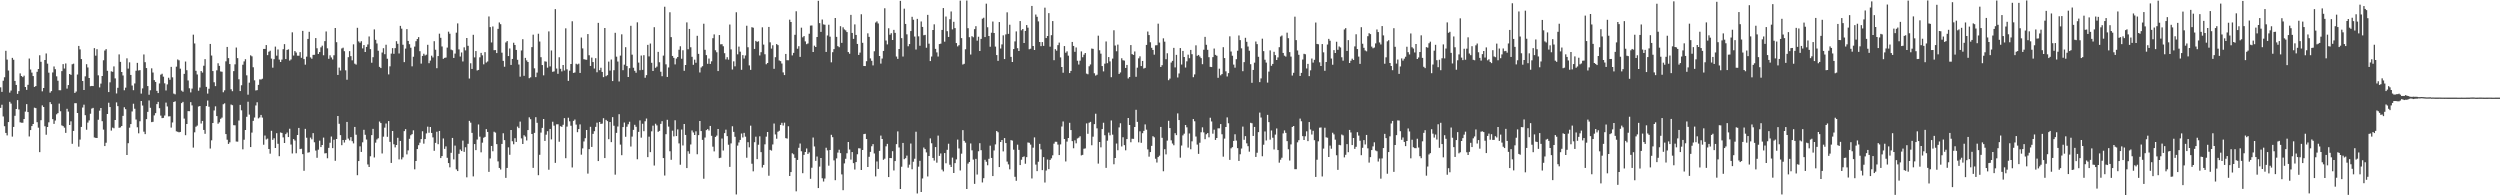 <?xml version="1.0" encoding="UTF-8"?>
<svg xmlns="http://www.w3.org/2000/svg" width="1920" height="150">
  <path d="M0 67.075h1v15.778H0zM1 70.570h1v9.889H1zM2 62.022h1v27.412H2zM3 59.326h1v37.621H3zM4 39.028h1v63.088H4zM5 45.750h1v58.216H5zM6 54.156h1v39.582H6zM7 71.129h1v7.040H7zM8 69.512h1v10.078H8zM9 44.447h1v60.442H9zM10 45.870h1v51.612H10zM11 62.138h1v26.774H11zM12 65.209h1v18.521H12zM13 72.069h1v4.820H13zM14 69.970h1v14.123H14zM15 56.369h1v37.571H15zM16 58.363h1v35.899H16zM17 59.213h1v35.029H17zM18 58.108h1v33.260H18zM19 66.833h1v18.874H19zM20 68.997h1v10.971H20zM21 65.130h1v20.956H21zM22 44.976h1v59.842H22zM23 53.414h1v46.487H23zM24 55.759h1v41.046H24zM25 58.416h1v36.841H25zM26 66.777h1v15.937H26zM27 66.112h1v16.928H27zM28 55.137h1v38.696H28zM29 52.993h1v45.054H29zM30 42.463h1v74.394H30zM31 47.482h1v44.842H31zM32 70.160h1v10.788H32zM33 67.581h1v14.581H33zM34 46.060h1v50.929H34zM35 41.041h1v62.441H35zM36 48.898h1v48.614H36zM37 55.823h1v38.145H37zM38 71.186h1v7.273H38zM39 69.976h1v10.018H39zM40 55.670h1v35.832H40zM41 51.030h1v44.114H41zM42 53.122h1v39.429H42zM43 58.618h1v29.211H43zM44 61.996h1v24.885H44zM45 69.274h1v10.301H45zM46 69.306h1v16.161H46zM47 54.642h1v41.656H47zM48 49.245h1v47.630H48zM49 52.644h1v45.387H49zM50 48.730h1v53.316H50zM51 68.070h1v15.481H51zM52 65.334h1v20.382H52zM53 56.808h1v39.173H53zM54 57.500h1v35.658H54zM55 49.355h1v61.076H55zM56 48.894h1v51.640H56zM57 71.362h1v7.882H57zM58 70.300h1v8.971H58zM59 57.239h1v29.567H59zM60 35.291h1v77.344H60zM61 37.914h1v69.275H61zM62 45.378h1v52.090H62zM63 62.230h1v20.344H63zM64 69.125h1v11.251H64zM65 58.635h1v29.821H65zM66 49.307h1v50.318H66zM67 51.801h1v42.357H67zM68 59.912h1v32.532H68zM69 66.178h1v21.188H69zM70 66.004h1v17.386H70zM71 66.098h1v16.747H71zM72 36.953h1v68.628H72zM73 42.755h1v63.150H73zM74 37.770h1v68.193H74zM75 57.849h1v34.082H75zM76 67.144h1v17.869H76zM77 64.192h1v18.762H77zM78 58.377h1v34.710H78zM79 46.304h1v53.229H79zM80 38.802h1v73.361H80zM81 37.755h1v71.862H81zM82 54.399h1v33.161H82zM83 70.717h1v8.175H83zM84 63.233h1v18.972H84zM85 54.786h1v45.519H85zM86 55.125h1v42.856H86zM87 51.011h1v47.504H87zM88 60.192h1v31.953H88zM89 71.773h1v6.882H89zM90 67.437h1v14.093H90zM91 41.754h1v56.379H91zM92 47.535h1v50.319H92zM93 55.299h1v41.467H93zM94 57.941h1v31.054H94zM95 69.302h1v13.081H95zM96 67.308h1v16.572H96zM97 44.790h1v74.266H97zM98 52.691h1v57.270H98zM99 47.891h1v50.166H99zM100 57.538h1v37.727H100zM101 65.702h1v19.916H101zM102 69.266h1v10.393H102zM103 64.093h1v19.410H103zM104 54.299h1v37.518H104zM105 48.259h1v49.507H105zM106 54.126h1v48.280H106zM107 53.869h1v39.251H107zM108 71.863h1v5.729H108zM109 67.891h1v13.165H109zM110 41.812h1v59.286H110zM111 47.765h1v55.261H111zM112 52.280h1v39.229H112zM113 66.079h1v19.846H113zM114 72.754h1v4.395H114zM115 69.317h1v13.488H115zM116 52.500h1v41.285H116zM117 55.705h1v37.849H117zM118 61.528h1v27.077H118zM119 62.942h1v23.961H119zM120 69.799h1v10.153H120zM121 71.481h1v6.745H121zM122 64.122h1v19.000H122zM123 57.359h1v31.440H123zM124 56.614h1v34.091H124zM125 58.862h1v31.637H125zM126 63.980h1v24.739H126zM127 69.466h1v9.330H127zM128 64.795h1v16.951H128zM129 59.685h1v29.695H129zM130 61.218h1v28.095H130zM131 51.357h1v46.660H131zM132 59.370h1v34.684H132zM133 71.861h1v6.488H133zM134 72.444h1v5.404H134zM135 51.193h1v49.649H135zM136 45.671h1v55.539H136zM137 46.313h1v55.312H137zM138 52.760h1v48.579H138zM139 69.572h1v9.647H139zM140 70.438h1v7.773H140zM141 56.716h1v34.354H141zM142 47.250h1v56.560H142zM143 53.895h1v41.317H143zM144 61.812h1v23.532H144zM145 67.776h1v17.622H145zM146 70.961h1v7.461H146zM147 68.050h1v12.898H147zM148 26.603h1v86.771H148zM149 33.403h1v68.204H149zM150 54.378h1v42.965H150zM151 57.214h1v39.264H151zM152 69.673h1v12.134H152zM153 67.247h1v14.181H153zM154 54.559h1v40.308H154zM155 55.753h1v37.125H155zM156 50.468h1v49.309H156zM157 45.420h1v57.317H157zM158 66.724h1v14.759H158zM159 71.895h1v5.330H159zM160 68.125h1v13.835H160zM161 33.731h1v80.333H161zM162 42.650h1v65.125H162zM163 54.569h1v39.915H163zM164 63.163h1v21.685H164zM165 66.135h1v15.515H165zM166 54.023h1v35.093H166zM167 48.573h1v46.441H167zM168 50.592h1v43.341H168zM169 54.892h1v36.337H169zM170 55.113h1v35.224H170zM171 70.840h1v9.219H171zM172 69.368h1v9.966H172zM173 47.080h1v55.891H173zM174 36.027h1v71.305H174zM175 44.661h1v65.866H175zM176 49.213h1v60.101H176zM177 68.533h1v11.738H177zM178 70.051h1v10.730H178zM179 54.636h1v41.511H179zM180 49.388h1v46.866H180zM181 36.512h1v72.191H181zM182 44.626h1v64.173H182zM183 60.872h1v31.715H183zM184 69.929h1v10.596H184zM185 65.464h1v19.289H185zM186 49.736h1v64.950H186zM187 47.133h1v60.197H187zM188 45.466h1v54.351H188zM189 57.879h1v31.821H189zM190 72.689h1v5.426H190zM191 63.506h1v24.531H191zM192 42.502h1v70.421H192zM193 43.248h1v58.603H193zM194 51.656h1v41.176H194zM195 61.705h1v28.543H195zM196 69.487h1v11.496H196zM197 69.232h1v9.289H197zM198 65.160h1v25.792H198zM199 60.958h1v29.217H199zM200 61.063h1v27.220H200zM201 60.464h1v29.849H201zM202 37.590h1v73.572H202zM203 37.565h1v66.533H203zM204 34.602h1v72.482H204zM205 42.339h1v64.106H205zM206 39.746h1v74.663H206zM207 38.939h1v79.060H207zM208 44.982h1v55.476H208zM209 51.982h1v55.425H209zM210 45.488h1v60.708H210zM211 35.786h1v77.863H211zM212 42.766h1v59.530H212zM213 38.013h1v72.401H213zM214 45.762h1v74.212H214zM215 47.626h1v54.106H215zM216 45.785h1v56.287H216zM217 37.779h1v67.740H217zM218 33.879h1v75.959H218zM219 45.384h1v57.606H219zM220 38.355h1v63.427H220zM221 37.906h1v67.349H221zM222 46.521h1v52.340H222zM223 45.687h1v65.336H223zM224 24.840h1v93.039H224zM225 42.635h1v64.181H225zM226 39.240h1v68.670H226zM227 40.319h1v77.399H227zM228 42.772h1v60.914H228zM229 42.825h1v55.431H229zM230 40.018h1v74.441H230zM231 44.376h1v69.847H231zM232 23.681h1v94.693H232zM233 45.414h1v85.769H233zM234 49.652h1v49.318H234zM235 43.513h1v62.280H235zM236 29.911h1v87.353H236zM237 24.413h1v92.534H237zM238 44.098h1v61.601H238zM239 45.107h1v61.895H239zM240 42.121h1v60.143H240zM241 42.075h1v67.185H241zM242 29.253h1v86.418H242zM243 37.083h1v84.126H243zM244 41.404h1v73.535H244zM245 39.988h1v68.062H245zM246 36.329h1v76.641H246zM247 35.090h1v76.245H247zM248 42.434h1v63.245H248zM249 31.571h1v86.229H249zM250 24.155h1v93.470H250zM251 37.110h1v84.423H251zM252 45.142h1v68.408H252zM253 42.508h1v67.128H253zM254 44.141h1v60.739H254zM255 45.690h1v68.065H255zM256 42.420h1v64.885H256zM257 21.526h1v101.989H257zM258 32.385h1v74.381H258zM259 57.544h1v31.546H259zM260 51.896h1v43.164H260zM261 54.187h1v49.597H261zM262 37.227h1v74.280H262zM263 36.592h1v70.912H263zM264 39.310h1v70.148H264zM265 53.993h1v53.417H265zM266 61.222h1v32.441H266zM267 43.954h1v62.501H267zM268 39.261h1v68.542H268zM269 43.093h1v62.223H269zM270 46.339h1v62.124H270zM271 34.063h1v76.061H271zM272 48.901h1v48.609H272zM273 49.591h1v53.868H273zM274 21.346h1v113.204H274zM275 31.806h1v91.897H275zM276 32.830h1v79.571H276zM277 31.624h1v85.080H277zM278 37.160h1v72.136H278zM279 34.613h1v65.097H279zM280 39.946h1v63.591H280zM281 36.063h1v71.117H281zM282 34.159h1v92.158H282zM283 28.001h1v100.276H283zM284 37.725h1v82.306H284zM285 48.166h1v55.638H285zM286 43.921h1v55.071H286zM287 22.559h1v98.397H287zM288 30.551h1v78.999H288zM289 33.396h1v73.724H289zM290 38.976h1v67.193H290zM291 51.367h1v41.996H291zM292 52.282h1v42.252H292zM293 40.367h1v77.474H293zM294 37.035h1v67.930H294zM295 41.627h1v56.442H295zM296 34.346h1v60.528H296zM297 45.118h1v59.959H297zM298 57.125h1v35.843H298zM299 50.961h1v57.997H299zM300 41.188h1v83.925H300zM301 36.942h1v63.645H301zM302 41.306h1v69.479H302zM303 36.967h1v76.257H303zM304 31.662h1v79.688H304zM305 33.657h1v72.194H305zM306 41.054h1v81.347H306zM307 19.881h1v88.365H307zM308 22.023h1v100.417H308zM309 34.342h1v86.490H309zM310 47.693h1v53.015H310zM311 37.315h1v61.883H311zM312 22.378h1v96.179H312zM313 31.456h1v84.067H313zM314 33.929h1v72.654H314zM315 36.641h1v67.263H315zM316 50.926h1v52.067H316zM317 43.557h1v56.518H317zM318 35.787h1v94.278H318zM319 31.638h1v92.002H319zM320 29.931h1v84.543H320zM321 28.534h1v82.979H321zM322 39.304h1v70.242H322zM323 48.839h1v57.946H323zM324 42.932h1v57.857H324zM325 41.285h1v69.033H325zM326 42.573h1v64.234H326zM327 41.988h1v60.479H327zM328 34.397h1v62.896H328zM329 48.561h1v53.393H329zM330 46.561h1v50.997H330zM331 42.733h1v59.365H331zM332 44.119h1v61.416H332zM333 31.618h1v84.208H333zM334 38.211h1v71.536H334zM335 52.398h1v48.772H335zM336 43.072h1v67.658H336zM337 25.854h1v74.687H337zM338 29.020h1v92.397H338zM339 35.666h1v84.191H339zM340 45.144h1v61.173H340zM341 44.431h1v69.910H341zM342 44.180h1v68.234H342zM343 36.558h1v84.633H343zM344 24.306h1v100.904H344zM345 25.915h1v102.577H345zM346 38.085h1v79.266H346zM347 38.602h1v67.321H347zM348 44.494h1v77.948H348zM349 41.170h1v70.629H349zM350 25.113h1v104.995H350zM351 17.945h1v113.441H351zM352 37.926h1v80.191H352zM353 43.428h1v71.418H353zM354 40.292h1v75.734H354zM355 47.220h1v60.765H355zM356 36.335h1v80.297H356zM357 38.682h1v74.422H357zM358 29.165h1v107.047H358zM359 35.198h1v75.217H359zM360 60.328h1v32.478H360zM361 48.608h1v45.625H361zM362 52.951h1v49.073H362zM363 26.704h1v108.779H363zM364 44.094h1v66.550H364zM365 39.199h1v76.104H365zM366 54.097h1v53.091H366zM367 53.712h1v41.899H367zM368 44.020h1v60.950H368zM369 40.606h1v76.384H369zM370 42.504h1v67.054H370zM371 49.412h1v56.373H371zM372 40.041h1v65.078H372zM373 48.002h1v51.171H373zM374 47.222h1v54.081H374zM375 12.622h1v119.392H375zM376 20.844h1v100.860H376zM377 32.625h1v79.429H377zM378 20.334h1v95.828H378zM379 38.563h1v62.586H379zM380 38.453h1v63.387H380zM381 40.736h1v69.972H381zM382 22.165h1v101.777H382zM383 17.261h1v111.731H383zM384 18.571h1v111.627H384zM385 40.453h1v70.085H385zM386 46.727h1v55.637H386zM387 51.258h1v56.363H387zM388 32.590h1v104.015H388zM389 31.543h1v97.434H389zM390 43.056h1v70.071H390zM391 37.196h1v81.674H391zM392 49.891h1v49.956H392zM393 45.257h1v63.254H393zM394 32.808h1v78.010H394zM395 34.569h1v71.568H395zM396 38.329h1v70.667H396zM397 45.923h1v51.299H397zM398 49.588h1v48.801H398zM399 58.899h1v34.477H399zM400 38.764h1v67.527H400zM401 30.121h1v80.454H401zM402 58.220h1v45.667H402zM403 44.428h1v60.483H403zM404 46.363h1v61.497H404zM405 47.641h1v52.238H405zM406 60.065h1v30.066H406zM407 59.377h1v32.181H407zM408 36.200h1v66.724H408zM409 26.638h1v102.270H409zM410 52.462h1v49.559H410zM411 59.215h1v30.790H411zM412 55.755h1v38.569H412zM413 25.902h1v108.671H413zM414 31.892h1v87.006H414zM415 43.943h1v57.901H415zM416 49.946h1v48.265H416zM417 57.867h1v33.518H417zM418 47.088h1v61.150H418zM419 47.379h1v56.065H419zM420 51.956h1v48.799H420zM421 24.134h1v106.246H421zM422 51.002h1v48.037H422zM423 38.753h1v68.321H423zM424 55.134h1v38.342H424zM425 54.834h1v41.666H425zM426 7.015h1v118.045H426zM427 52.657h1v42.832H427zM428 56.660h1v38.784H428zM429 43.992h1v64.850H429zM430 52.854h1v44.066H430zM431 54.826h1v42.591H431zM432 49.933h1v45.889H432zM433 54.155h1v36.560H433zM434 21.763h1v99.745H434zM435 53.259h1v43.957H435zM436 62.088h1v28.324H436zM437 54.282h1v38.880H437zM438 49.166h1v47.394H438zM439 16.334h1v112.264H439zM440 56.034h1v36.809H440zM441 55.632h1v36.150H441zM442 48.961h1v46.722H442zM443 49.484h1v52.035H443zM444 48.900h1v50.203H444zM445 56.001h1v39.552H445zM446 28.844h1v89.920H446zM447 37.152h1v76.820H447zM448 45.446h1v63.216H448zM449 45.772h1v60.353H449zM450 45.906h1v53.922H450zM451 26.168h1v107.168H451zM452 42.469h1v72.048H452zM453 50.660h1v46.729H453zM454 44.249h1v68.586H454zM455 47.676h1v55.118H455zM456 52.651h1v48.130H456zM457 44.709h1v52.715H457zM458 55.478h1v38.731H458zM459 17.543h1v106.151H459zM460 53.915h1v39.773H460zM461 52.029h1v43.139H461zM462 55.246h1v39.704H462zM463 59.219h1v31.576H463zM464 21.500h1v99.918H464zM465 58.529h1v33.518H465zM466 57.700h1v35.313H466zM467 47.335h1v59.549H467zM468 54.246h1v39.460H468zM469 45.712h1v63.460H469zM470 62.236h1v27.722H470zM471 53.890h1v42.652H471zM472 25.213h1v108.929H472zM473 43.511h1v58.546H473zM474 47.243h1v49.921H474zM475 62.564h1v25.121H475zM476 42.679h1v68.394H476zM477 26.359h1v92.827H477zM478 53.914h1v43.660H478zM479 49.647h1v44.432H479zM480 36.224h1v68.813H480zM481 50.748h1v46.562H481zM482 59.140h1v36.292H482zM483 52.369h1v41.105H483zM484 19.822h1v92.741H484zM485 41.965h1v62.958H485zM486 52.027h1v47.705H486zM487 54.350h1v41.476H487zM488 55.836h1v41.538H488zM489 17.140h1v105.152H489zM490 48.066h1v53.206H490zM491 53.927h1v38.542H491zM492 42.641h1v63.100H492zM493 53.669h1v41.372H493zM494 42.398h1v58.366H494zM495 59.725h1v33.421H495zM496 57.712h1v33.340H496zM497 34.439h1v86.261H497zM498 43.323h1v61.618H498zM499 33.415h1v83.406H499zM500 48.231h1v52.623H500zM501 54.526h1v41.975H501zM502 20.905h1v106.226H502zM503 52.089h1v42.963H503zM504 51.151h1v45.156H504zM505 39.854h1v61.374H505zM506 47.810h1v52.699H506zM507 55.071h1v40.079H507zM508 58.500h1v34.566H508zM509 42.711h1v78.700H509zM510 5.147h1v129.648H510zM511 49.394h1v53.686H511zM512 59.102h1v32.881H512zM513 51.823h1v45.400H513zM514 9.417h1v106.779H514zM515 28.533h1v94.190H515zM516 42.972h1v57.377H516zM517 44.459h1v60.290H517zM518 49.469h1v42.920H518zM519 44.978h1v59.500H519zM520 43.777h1v55.618H520zM521 38.197h1v71.937H521zM522 35.529h1v90.963H522zM523 45.119h1v54.346H523zM524 38.615h1v73.110H524zM525 54.381h1v40.871H525zM526 49.902h1v53.724H526zM527 17.182h1v111.909H527zM528 37.834h1v78.339H528zM529 22.240h1v95.816H529zM530 36.315h1v74.611H530zM531 43.634h1v56.559H531zM532 49.761h1v51.949H532zM533 45.848h1v57.815H533zM534 48.170h1v52.703H534zM535 27.494h1v91.000H535zM536 41.386h1v62.415H536zM537 55.642h1v37.308H537zM538 51.810h1v48.874H538zM539 50.860h1v56.558H539zM540 18.211h1v119.056H540zM541 38.258h1v67.391H541zM542 42.335h1v57.613H542zM543 48.986h1v50.117H543zM544 44.967h1v55.307H544zM545 49.078h1v47.628H545zM546 47.122h1v57.162H546zM547 29.347h1v83.305H547zM548 26.436h1v89.860H548zM549 38.628h1v66.542H549zM550 40.148h1v64.005H550zM551 54.576h1v44.491H551zM552 26.951h1v94.503H552zM553 34.044h1v87.107H553zM554 33.939h1v72.478H554zM555 35.547h1v80.087H555zM556 40.854h1v61.384H556zM557 45.609h1v53.997H557zM558 43.951h1v60.620H558zM559 45.826h1v65.336H559zM560 18.852h1v109.317H560zM561 37.948h1v72.174H561zM562 53.423h1v43.561H562zM563 47.082h1v54.199H563zM564 50.951h1v54.099H564zM565 9.426h1v139.920H565zM566 41.731h1v70.095H566zM567 35.786h1v73.628H567zM568 39.679h1v67.811H568zM569 53.625h1v48.952H569zM570 42.320h1v63.248H570zM571 44.950h1v57.115H571zM572 42.592h1v62.391H572zM573 19.778h1v101.371H573zM574 36.319h1v72.875H574zM575 50.224h1v62.934H575zM576 53.668h1v42.846H576zM577 20.881h1v104.877H577zM578 21.298h1v110.308H578zM579 37.558h1v71.635H579zM580 31.397h1v73.575H580zM581 32.144h1v90.071H581zM582 31.672h1v79.505H582zM583 42.587h1v62.116H583zM584 40.085h1v76.739H584zM585 20.967h1v107.683H585zM586 34.264h1v92.386H586zM587 41.667h1v69.185H587zM588 49.333h1v55.652H588zM589 48.398h1v52.997H589zM590 20.662h1v114.296H590zM591 32.513h1v82.579H591zM592 37.344h1v78.342H592zM593 34.771h1v76.189H593zM594 52.837h1v42.042H594zM595 43.908h1v59.344H595zM596 33.859h1v72.707H596zM597 34.642h1v66.533H597zM598 46.421h1v53.986H598zM599 46.949h1v49.023H599zM600 48.779h1v45.556H600zM601 55.608h1v40.816H601zM602 57.653h1v36.555H602zM603 41.425h1v64.655H603zM604 46.239h1v60.190H604zM605 46.279h1v50.672H605zM606 15.117h1v120.067H606zM607 16.883h1v115.256H607zM608 42.560h1v75.148H608zM609 40.625h1v77.914H609zM610 26.752h1v94.502H610zM611 8.632h1v138.336H611zM612 37.415h1v85.415H612zM613 35.491h1v78.006H613zM614 43.668h1v66.539H614zM615 21.241h1v94.916H615zM616 28.679h1v104.328H616zM617 27.684h1v91.242H617zM618 31.804h1v84.921H618zM619 33.935h1v80.085H619zM620 33.374h1v84.870H620zM621 25.907h1v91.149H621zM622 19.683h1v117.658H622zM623 19.553h1v109.275H623zM624 39.926h1v65.706H624zM625 35.078h1v77.390H625zM626 36.120h1v87.411H626zM627 28.416h1v91.787H627zM628 0.626h1v143.817H628zM629 17.791h1v110.159H629zM630 24.488h1v96.855H630zM631 14.990h1v121.942H631zM632 18.737h1v120.677H632zM633 18.994h1v118.142H633zM634 39.892h1v73.545H634zM635 27.255h1v88.236H635zM636 18.984h1v108.259H636zM637 28.156h1v87.023H637zM638 47.860h1v55.653H638zM639 40.100h1v65.256H639zM640 37.742h1v85.463H640zM641 13.844h1v124.533H641zM642 28.310h1v93.348H642zM643 35.430h1v81.766H643zM644 36.234h1v78.761H644zM645 20.136h1v97.470H645zM646 32.905h1v101.056H646zM647 21.009h1v125.060H647zM648 22.554h1v102.949H648zM649 23.313h1v98.637H649zM650 24.608h1v93.110H650zM651 39.969h1v69.112H651zM652 41.260h1v73.575H652zM653 11.425h1v111.151H653zM654 25.279h1v91.495H654zM655 29.856h1v95.423H655zM656 18.726h1v111.500H656zM657 26.835h1v97.622H657zM658 33.747h1v84.728H658zM659 42.177h1v71.676H659zM660 40.399h1v73.589H660zM661 10.933h1v119.631H661zM662 32.869h1v82.330H662zM663 50.692h1v52.297H663zM664 50.737h1v52.006H664zM665 46.981h1v59.797H665zM666 25.597h1v102.662H666zM667 28.291h1v92.145H667zM668 44.841h1v71.793H668zM669 46.707h1v65.641H669zM670 50.236h1v60.454H670zM671 39.366h1v78.477H671zM672 17.326h1v118.161H672zM673 16.427h1v107.593H673zM674 18.012h1v111.750H674zM675 43.007h1v72.848H675zM676 48.829h1v55.299H676zM677 44.948h1v61.806H677zM678 39.108h1v83.617H678zM679 6.366h1v115.504H679zM680 31.126h1v81.264H680zM681 34.096h1v76.385H681zM682 21.684h1v114.307H682zM683 26.666h1v94.684H683zM684 25.477h1v95.946H684zM685 30.700h1v85.439H685zM686 22.916h1v107.990H686zM687 25.226h1v98.462H687zM688 43.399h1v67.287H688zM689 45.207h1v55.683H689zM690 37.619h1v75.639H690zM691 0.667h1v144.492H691zM692 29.291h1v98.769H692zM693 43.442h1v66.324H693zM694 6.635h1v115.619H694zM695 18.375h1v103.099H695zM696 26.351h1v93.154H696zM697 35.508h1v93.249H697zM698 33.867h1v92.598H698zM699 23.884h1v86.366H699zM700 12.893h1v117.122H700zM701 15.148h1v109.050H701zM702 28.043h1v93.861H702zM703 38.053h1v63.140H703zM704 14.467h1v134.121H704zM705 27.921h1v100.066H705zM706 35.142h1v88.368H706zM707 16.473h1v130.966H707zM708 20.684h1v116.357H708zM709 27.108h1v86.180H709zM710 26.782h1v87.720H710zM711 36.649h1v80.380H711zM712 11.433h1v124.071H712zM713 33.513h1v86.317H713zM714 46.907h1v59.404H714zM715 43.423h1v66.602H715zM716 23.039h1v98.240H716zM717 18.676h1v104.665H717zM718 37.526h1v75.403H718zM719 40.246h1v84.666H719zM720 43.409h1v60.733H720zM721 33.858h1v85.858H721zM722 33.560h1v84.284H722zM723 22.966h1v107.312H723zM724 6.200h1v125.456H724zM725 31.998h1v85.574H725zM726 12.682h1v112.685H726zM727 23.964h1v91.079H727zM728 28.342h1v82.042H728zM729 14.757h1v111.760H729zM730 8.816h1v119.434H730zM731 22.577h1v98.471H731zM732 16.724h1v116.136H732zM733 21.613h1v103.697H733zM734 33.081h1v89.352H734zM735 35.610h1v71.622H735zM736 34.693h1v79.320H736zM737 0.506h1v130.415H737zM738 29.310h1v88.698H738zM739 49.558h1v50.367H739zM740 49.007h1v59.178H740zM741 37.844h1v71.700H741zM742 0.388h1v144.782H742zM743 21.643h1v103.986H743zM744 28.549h1v95.854H744zM745 41.868h1v68.317H745zM746 27.808h1v87.633H746zM747 28.641h1v93.927H747zM748 22.369h1v118.864H748zM749 20.110h1v101.891H749zM750 31.235h1v102.817H750zM751 28.235h1v87.933H751zM752 39.181h1v70.802H752zM753 29.847h1v85.501H753zM754 14.361h1v125.795H754zM755 13.627h1v123.255H755zM756 28.468h1v94.278H756zM757 2.801h1v121.397H757zM758 20.937h1v105.962H758zM759 27.657h1v94.285H759zM760 35.883h1v75.998H760zM761 25.144h1v96.152H761zM762 16.516h1v118.693H762zM763 25.326h1v90.209H763zM764 35.773h1v75.113H764zM765 42.312h1v58.313H765zM766 46.741h1v54.842H766zM767 16.949h1v111.344H767zM768 37.294h1v71.779H768zM769 34.098h1v73.432H769zM770 27.119h1v89.133H770zM771 45.381h1v60.647H771zM772 26.431h1v83.430H772zM773 9.458h1v114.663H773zM774 26.012h1v100.256H774zM775 18.999h1v111.061H775zM776 43.679h1v63.926H776zM777 47.611h1v60.380H777zM778 37.697h1v77.254H778zM779 31.779h1v103.994H779zM780 24.105h1v114.737H780zM781 37.030h1v74.051H781zM782 39.181h1v75.901H782zM783 16.158h1v110.615H783zM784 23.312h1v99.344H784zM785 22.274h1v98.333H785zM786 33.006h1v87.084H786zM787 23.745h1v102.014H787zM788 19.273h1v101.421H788zM789 21.264h1v88.167H789zM790 37.857h1v71.797H790zM791 37.449h1v73.621H791zM792 4.564h1v132.511H792zM793 35.332h1v78.053H793zM794 38.381h1v67.133H794zM795 11.170h1v115.261H795zM796 12.895h1v118.524H796zM797 16.439h1v107.791H797zM798 32.232h1v78.256H798zM799 35.412h1v79.350H799zM800 32.309h1v98.345H800zM801 35.227h1v85.474H801zM802 5.871h1v134.317H802zM803 29.223h1v101.721H803zM804 27.672h1v94.842H804zM805 10.088h1v119.829H805zM806 35.862h1v86.961H806zM807 27.045h1v94.553H807zM808 16.157h1v103.162H808zM809 46.239h1v64.117H809zM810 37.810h1v71.027H810zM811 38.938h1v69.986H811zM812 34.662h1v76.399H812zM813 32.716h1v86.396H813zM814 44.091h1v66.824H814zM815 51.450h1v45.743H815zM816 55.864h1v37.420H816zM817 35.402h1v71.336H817zM818 40.505h1v83.495H818zM819 39.431h1v69.315H819zM820 42.752h1v63.209H820zM821 56.123h1v38.170H821zM822 54.487h1v45.417H822zM823 32.224h1v76.190H823zM824 35.302h1v78.577H824zM825 39.768h1v67.998H825zM826 36.443h1v73.632H826zM827 46.644h1v59.681H827zM828 49.584h1v56.161H828zM829 46.571h1v58.093H829zM830 39.489h1v79.874H830zM831 43.974h1v74.953H831zM832 41.991h1v72.231H832zM833 40.689h1v73.297H833zM834 56.548h1v38.236H834zM835 57.049h1v45.695H835zM836 50.872h1v43.406H836zM837 49.516h1v44.082H837zM838 37.297h1v74.254H838zM839 37.549h1v67.392H839zM840 56.269h1v39.072H840zM841 58.069h1v29.293H841zM842 57.380h1v41.204H842zM843 27.410h1v98.229H843zM844 38.617h1v70.460H844zM845 41.195h1v71.960H845zM846 50.732h1v48.389H846zM847 54.857h1v39.414H847zM848 48.887h1v55.009H848zM849 31.850h1v97.059H849zM850 48.532h1v59.511H850zM851 43.812h1v58.022H851zM852 47.140h1v56.783H852zM853 59.278h1v33.217H853zM854 45.020h1v58.415H854zM855 23.263h1v102.897H855zM856 34.955h1v86.376H856zM857 39.386h1v70.859H857zM858 34.249h1v81.178H858zM859 56.803h1v41.045H859zM860 55.666h1v38.989H860zM861 44.745h1v67.759H861zM862 46.274h1v59.128H862zM863 46.541h1v64.920H863zM864 52.174h1v63.290H864zM865 49.893h1v56.929H865zM866 60.268h1v30.342H866zM867 59.161h1v36.856H867zM868 34.633h1v74.626H868zM869 41.589h1v64.957H869zM870 42.190h1v64.464H870zM871 39.533h1v58.016H871zM872 58.981h1v25.324H872zM873 51.976h1v41.596H873zM874 44.812h1v64.489H874zM875 43.284h1v57.583H875zM876 50.730h1v58.952H876zM877 46.814h1v55.489H877zM878 52.607h1v47.879H878zM879 52.141h1v43.387H879zM880 34.492h1v65.095H880zM881 24.241h1v90.522H881zM882 26.955h1v93.358H882zM883 32.477h1v84.302H883zM884 36.696h1v75.349H884zM885 38.356h1v66.223H885zM886 41.995h1v63.471H886zM887 34.795h1v87.100H887zM888 34.698h1v90.133H888zM889 18.196h1v102.423H889zM890 32.742h1v86.805H890zM891 51.477h1v46.000H891zM892 50.069h1v55.759H892zM893 29.463h1v102.062H893zM894 32.002h1v82.573H894zM895 45.477h1v73.120H895zM896 40.904h1v67.074H896zM897 61.568h1v31.220H897zM898 60.351h1v38.024H898zM899 48.012h1v59.771H899zM900 46.737h1v63.513H900zM901 36.754h1v74.806H901zM902 51.785h1v50.498H902zM903 42.159h1v61.638H903zM904 59.511h1v27.580H904zM905 56.432h1v35.755H905zM906 36.939h1v84.161H906zM907 49.553h1v62.200H907zM908 39.128h1v64.840H908zM909 43.760h1v58.914H909zM910 51.868h1v44.153H910zM911 47.084h1v50.709H911zM912 41.963h1v71.393H912zM913 44.680h1v57.833H913zM914 38.341h1v76.296H914zM915 41.639h1v66.883H915zM916 59.307h1v32.123H916zM917 57.117h1v35.994H917zM918 34.840h1v70.009H918zM919 42.845h1v68.187H919zM920 42.187h1v76.000H920zM921 43.413h1v66.209H921zM922 44.636h1v56.953H922zM923 49.307h1v48.495H923zM924 38.171h1v63.533H924zM925 28.294h1v78.605H925zM926 34.422h1v68.675H926zM927 38.247h1v63.923H927zM928 43.909h1v61.541H928zM929 51.356h1v39.062H929zM930 51.526h1v41.738H930zM931 43.902h1v58.766H931zM932 37.296h1v62.310H932zM933 42.116h1v65.328H933zM934 42.811h1v63.181H934zM935 59.734h1v38.847H935zM936 52.749h1v45.815H936zM937 57.860h1v37.408H937zM938 56.885h1v46.232H938zM939 36.251h1v84.044H939zM940 44.599h1v61.866H940zM941 54.759h1v42.765H941zM942 58.701h1v31.463H942zM943 56.158h1v38.501H943zM944 27.924h1v94.843H944zM945 39.556h1v74.349H945zM946 42.819h1v70.154H946zM947 49.600h1v58.655H947zM948 51.975h1v51.117H948zM949 45.479h1v62.517H949zM950 38.987h1v74.771H950zM951 27.248h1v96.350H951zM952 30.809h1v87.691H952zM953 37.127h1v76.947H953zM954 54.703h1v42.529H954zM955 47.707h1v59.671H955zM956 29.035h1v75.508H956zM957 32.094h1v77.969H957zM958 35.713h1v76.580H958zM959 38.947h1v77.548H959zM960 49.281h1v45.011H960zM961 63.573h1v31.077H961zM962 53.717h1v50.655H962zM963 48.140h1v49.356H963zM964 31.878h1v88.631H964zM965 33.893h1v83.408H965zM966 43.612h1v57.884H966zM967 63.102h1v23.389H967zM968 60.200h1v30.046H968zM969 29.705h1v90.290H969zM970 39.277h1v71.890H970zM971 45.871h1v55.118H971zM972 48.070h1v59.824H972zM973 63.458h1v24.776H973zM974 55.001h1v38.806H974zM975 38.730h1v68.530H975zM976 50.537h1v49.657H976zM977 49.078h1v56.697H977zM978 39.806h1v74.993H978zM979 42.327h1v61.066H979zM980 46.101h1v52.543H980zM981 44.101h1v71.142H981zM982 36.248h1v88.676H982zM983 28.044h1v94.633H983zM984 27.298h1v93.838H984zM985 40.661h1v61.799H985zM986 42.745h1v57.418H986zM987 43.473h1v58.545H987zM988 25.074h1v83.324H988zM989 29.344h1v85.271H989zM990 40.057h1v83.239H990zM991 43.473h1v67.405H991zM992 57.988h1v39.475H992zM993 55.901h1v40.867H993zM994 12.815h1v117.123H994zM995 30.833h1v99.100H995zM996 38.777h1v70.523H996zM997 42.062h1v65.629H997zM998 58.294h1v32.795H998zM999 55.942h1v37.204H999zM1000 45.721h1v58.830H1000zM1001 41.335h1v66.166H1001zM1002 41.683h1v62.951H1002zM1003 52.592h1v48.272H1003zM1004 49.027h1v59.369H1004zM1005 58.492h1v35.260H1005zM1006 54.013h1v45.403H1006zM1007 44.928h1v58.407H1007zM1008 48.074h1v52.387H1008zM1009 45.921h1v61.758H1009zM1010 17.321h1v118.554H1010zM1011 33.722h1v88.955H1011zM1012 34.004h1v74.517H1012zM1013 47.859h1v50.196H1013zM1014 50.707h1v47.183H1014zM1015 33.841h1v101.708H1015zM1016 40.192h1v73.930H1016zM1017 54.392h1v43.719H1017zM1018 47.591h1v57.881H1018zM1019 34.190h1v71.582H1019zM1020 29.849h1v90.751H1020zM1021 31.304h1v80.535H1021zM1022 44.978h1v69.256H1022zM1023 49.692h1v52.264H1023zM1024 38.484h1v64.710H1024zM1025 40.683h1v66.605H1025zM1026 32.038h1v87.201H1026zM1027 38.251h1v92.196H1027zM1028 35.680h1v75.561H1028zM1029 36.456h1v75.084H1029zM1030 43.978h1v59.369H1030zM1031 46.616h1v57.352H1031zM1032 22.608h1v98.272H1032zM1033 21.598h1v97.284H1033zM1034 39.137h1v71.566H1034zM1035 30.803h1v86.091H1035zM1036 48.370h1v51.432H1036zM1037 46.629h1v55.115H1037zM1038 45.033h1v66.378H1038zM1039 46.060h1v59.942H1039zM1040 35.652h1v78.682H1040zM1041 26.315h1v86.417H1041zM1042 37.661h1v63.848H1042zM1043 43.490h1v60.664H1043zM1044 49.053h1v59.047H1044zM1045 20.911h1v98.276H1045zM1046 33.597h1v79.932H1046zM1047 36.729h1v70.882H1047zM1048 38.735h1v72.200H1048zM1049 39.415h1v64.201H1049zM1050 27.813h1v86.109H1050zM1051 25.510h1v99.362H1051zM1052 26.206h1v94.495H1052zM1053 35.791h1v79.478H1053zM1054 37.067h1v75.391H1054zM1055 36.531h1v72.775H1055zM1056 33.322h1v82.236H1056zM1057 22.637h1v93.531H1057zM1058 24.645h1v99.401H1058zM1059 32.632h1v89.116H1059zM1060 34.148h1v103.053H1060zM1061 20.032h1v101.627H1061zM1062 27.197h1v86.523H1062zM1063 48.970h1v53.825H1063zM1064 44.033h1v62.056H1064zM1065 31.767h1v101.648H1065zM1066 30.883h1v85.905H1066zM1067 48.386h1v56.303H1067zM1068 50.669h1v44.163H1068zM1069 53.928h1v38.947H1069zM1070 21.681h1v110.310H1070zM1071 35.927h1v75.442H1071zM1072 48.855h1v54.928H1072zM1073 45.745h1v46.736H1073zM1074 56.755h1v35.791H1074zM1075 51.064h1v49.702H1075zM1076 44.847h1v62.539H1076zM1077 46.562h1v59.028H1077zM1078 45.040h1v63.976H1078zM1079 43.566h1v68.679H1079zM1080 35.892h1v72.406H1080zM1081 40.094h1v58.551H1081zM1082 41.805h1v59.163H1082zM1083 25.724h1v95.889H1083zM1084 36.301h1v71.028H1084zM1085 37.281h1v75.827H1085zM1086 40.296h1v73.462H1086zM1087 33.815h1v80.001H1087zM1088 45.308h1v61.259H1088zM1089 44.155h1v69.171H1089zM1090 39.946h1v80.027H1090zM1091 27.142h1v94.381H1091zM1092 44.423h1v64.137H1092zM1093 51.299h1v50.762H1093zM1094 52.325h1v47.677H1094zM1095 36.183h1v98.737H1095zM1096 36.622h1v91.252H1096zM1097 33.209h1v85.441H1097zM1098 32.020h1v85.587H1098zM1099 56.208h1v43.027H1099zM1100 49.537h1v53.099H1100zM1101 38.916h1v66.743H1101zM1102 34.401h1v68.947H1102zM1103 46.256h1v60.893H1103zM1104 51.612h1v43.846H1104zM1105 45.868h1v67.627H1105zM1106 53.890h1v40.444H1106zM1107 44.729h1v65.908H1107zM1108 34.079h1v86.772H1108zM1109 44.875h1v58.940H1109zM1110 37.249h1v69.332H1110zM1111 17.186h1v116.988H1111zM1112 25.169h1v103.988H1112zM1113 24.436h1v107.853H1113zM1114 40.584h1v57.348H1114zM1115 48.763h1v57.037H1115zM1116 28.012h1v84.983H1116zM1117 36.309h1v84.193H1117zM1118 53.563h1v53.994H1118zM1119 46.266h1v55.202H1119zM1120 41.789h1v75.948H1120zM1121 14.074h1v102.872H1121zM1122 44.263h1v64.036H1122zM1123 46.188h1v59.916H1123zM1124 37.418h1v66.017H1124zM1125 45.867h1v55.265H1125zM1126 37.396h1v79.542H1126zM1127 28.674h1v90.366H1127zM1128 41.137h1v75.510H1128zM1129 42.378h1v67.271H1129zM1130 35.481h1v77.482H1130zM1131 45.912h1v60.349H1131zM1132 46.270h1v58.511H1132zM1133 34.818h1v64.618H1133zM1134 33.436h1v76.790H1134zM1135 40.133h1v67.451H1135zM1136 44.423h1v69.762H1136zM1137 46.562h1v54.541H1137zM1138 41.567h1v59.295H1138zM1139 39.148h1v62.261H1139zM1140 44.206h1v63.883H1140zM1141 36.422h1v81.156H1141zM1142 46.318h1v58.085H1142zM1143 45.501h1v57.118H1143zM1144 47.564h1v59.727H1144zM1145 48.498h1v54.547H1145zM1146 38.529h1v68.930H1146zM1147 43.381h1v64.028H1147zM1148 43.945h1v60.640H1148zM1149 33.482h1v72.108H1149zM1150 46.284h1v51.276H1150zM1151 37.279h1v70.910H1151zM1152 44.691h1v58.672H1152zM1153 41.769h1v67.772H1153zM1154 37.244h1v75.426H1154zM1155 39.327h1v74.401H1155zM1156 39.064h1v59.909H1156zM1157 40.459h1v67.782H1157zM1158 33.369h1v83.244H1158zM1159 22.967h1v106.083H1159zM1160 43.703h1v70.814H1160zM1161 2.511h1v119.867H1161zM1162 29.920h1v100.952H1162zM1163 35.989h1v75.637H1163zM1164 49.481h1v56.304H1164zM1165 46.286h1v53.115H1165zM1166 8.826h1v109.373H1166zM1167 28.079h1v90.747H1167zM1168 40.932h1v56.670H1168zM1169 49.667h1v48.067H1169zM1170 46.083h1v45.668H1170zM1171 8.183h1v124.177H1171zM1172 29.740h1v83.886H1172zM1173 48.555h1v49.926H1173zM1174 40.974h1v64.381H1174zM1175 53.566h1v41.015H1175zM1176 46.311h1v64.835H1176zM1177 36.981h1v79.893H1177zM1178 42.343h1v60.894H1178zM1179 30.307h1v78.442H1179zM1180 37.849h1v71.208H1180zM1181 43.381h1v70.929H1181zM1182 51.669h1v50.544H1182zM1183 47.214h1v63.290H1183zM1184 15.327h1v115.628H1184zM1185 23.305h1v101.739H1185zM1186 31.805h1v88.376H1186zM1187 32.620h1v74.616H1187zM1188 24.879h1v81.781H1188zM1189 38.096h1v70.066H1189zM1190 34.825h1v78.815H1190zM1191 40.160h1v78.962H1191zM1192 30.070h1v108.253H1192zM1193 34.203h1v77.138H1193zM1194 46.615h1v57.138H1194zM1195 47.441h1v57.584H1195zM1196 24.446h1v101.660H1196zM1197 18.227h1v109.535H1197zM1198 39.463h1v77.411H1198zM1199 36.527h1v77.728H1199zM1200 52.385h1v50.012H1200zM1201 51.967h1v50.963H1201zM1202 41.743h1v77.291H1202zM1203 43.730h1v71.318H1203zM1204 46.439h1v56.187H1204zM1205 53.557h1v46.097H1205zM1206 39.959h1v70.843H1206zM1207 53.293h1v43.150H1207zM1208 49.200h1v59.331H1208zM1209 43.325h1v71.039H1209zM1210 51.995h1v49.734H1210zM1211 51.021h1v57.104H1211zM1212 44.337h1v60.765H1212zM1213 49.415h1v53.003H1213zM1214 48.744h1v51.534H1214zM1215 46.640h1v61.172H1215zM1216 46.561h1v59.468H1216zM1217 12.005h1v116.978H1217zM1218 31.560h1v77.998H1218zM1219 54.119h1v37.741H1219zM1220 51.746h1v41.625H1220zM1221 10.773h1v93.758H1221zM1222 18.787h1v115.039H1222zM1223 33.693h1v73.061H1223zM1224 48.407h1v54.274H1224zM1225 49.109h1v50.016H1225zM1226 49.987h1v51.701H1226zM1227 42.997h1v57.039H1227zM1228 36.296h1v79.910H1228zM1229 22.441h1v118.394H1229zM1230 28.014h1v91.519H1230zM1231 46.086h1v64.402H1231zM1232 48.023h1v53.510H1232zM1233 51.416h1v44.221H1233zM1234 15.190h1v117.929H1234zM1235 27.421h1v90.864H1235zM1236 45.337h1v57.696H1236zM1237 45.246h1v57.125H1237zM1238 51.442h1v47.939H1238zM1239 54.818h1v39.646H1239zM1240 39.842h1v64.506H1240zM1241 32.566h1v74.738H1241zM1242 16.885h1v125.068H1242zM1243 18.547h1v113.564H1243zM1244 43.552h1v55.377H1244zM1245 54.844h1v41.641H1245zM1246 53.085h1v44.685H1246zM1247 16.219h1v113.155H1247zM1248 37.447h1v70.752H1248zM1249 42.787h1v66.583H1249zM1250 43.133h1v58.813H1250zM1251 60.540h1v29.094H1251zM1252 38.631h1v80.297H1252zM1253 37.560h1v91.397H1253zM1254 38.166h1v78.733H1254zM1255 26.651h1v111.777H1255zM1256 44.569h1v60.211H1256zM1257 42.444h1v60.795H1257zM1258 53.000h1v41.362H1258zM1259 26.822h1v102.618H1259zM1260 18.798h1v97.100H1260zM1261 38.017h1v64.578H1261zM1262 40.704h1v68.428H1262zM1263 38.286h1v72.260H1263zM1264 55.343h1v40.915H1264zM1265 43.813h1v58.676H1265zM1266 37.165h1v66.390H1266zM1267 27.052h1v101.500H1267zM1268 32.990h1v86.671H1268zM1269 42.023h1v70.391H1269zM1270 55.611h1v39.639H1270zM1271 57.718h1v36.231H1271zM1272 2.859h1v121.657H1272zM1273 24.383h1v96.795H1273zM1274 36.612h1v76.463H1274zM1275 43.581h1v60.709H1275zM1276 57.419h1v33.267H1276zM1277 48.131h1v68.442H1277zM1278 49.705h1v59.790H1278zM1279 43.618h1v81.212H1279zM1280 27.427h1v88.118H1280zM1281 48.944h1v59.675H1281zM1282 42.657h1v67.982H1282zM1283 56.166h1v35.173H1283zM1284 35.570h1v84.002H1284zM1285 1.035h1v125.904H1285zM1286 36.099h1v74.261H1286zM1287 36.417h1v76.741H1287zM1288 37.578h1v68.699H1288zM1289 49.613h1v50.151H1289zM1290 48.448h1v68.358H1290zM1291 43.401h1v69.234H1291zM1292 38.689h1v68.782H1292zM1293 33.270h1v98.465H1293zM1294 42.938h1v67.065H1294zM1295 55.164h1v38.134H1295zM1296 51.744h1v45.666H1296zM1297 18.163h1v116.894H1297zM1298 30.832h1v87.353H1298zM1299 41.257h1v70.666H1299zM1300 36.200h1v73.267H1300zM1301 52.869h1v44.344H1301zM1302 45.543h1v63.657H1302zM1303 34.563h1v70.156H1303zM1304 36.102h1v74.171H1304zM1305 24.358h1v104.247H1305zM1306 36.917h1v70.824H1306zM1307 39.075h1v72.020H1307zM1308 55.702h1v42.871H1308zM1309 47.818h1v61.124H1309zM1310 17.227h1v111.696H1310zM1311 31.188h1v82.051H1311zM1312 27.135h1v83.384H1312zM1313 28.937h1v83.620H1313zM1314 48.012h1v55.626H1314zM1315 43.724h1v58.987H1315zM1316 49.116h1v66.192H1316zM1317 40.281h1v70.261H1317zM1318 1.367h1v135.096H1318zM1319 32.434h1v89.982H1319zM1320 50.271h1v45.897H1320zM1321 53.976h1v42.327H1321zM1322 31.012h1v76.831H1322zM1323 25.637h1v107.861H1323zM1324 30.485h1v83.246H1324zM1325 33.241h1v79.227H1325zM1326 53.829h1v40.722H1326zM1327 42.005h1v59.681H1327zM1328 41.878h1v65.159H1328zM1329 28.850h1v94.761H1329zM1330 22.811h1v104.792H1330zM1331 38.579h1v80.619H1331zM1332 30.839h1v77.947H1332zM1333 52.025h1v45.784H1333zM1334 52.080h1v46.068H1334zM1335 9.255h1v113.989H1335zM1336 18.587h1v105.896H1336zM1337 30.342h1v93.334H1337zM1338 40.326h1v68.680H1338zM1339 53.769h1v44.174H1339zM1340 54.740h1v47.928H1340zM1341 38.794h1v70.751H1341zM1342 43.104h1v61.403H1342zM1343 3.992h1v122.395H1343zM1344 27.946h1v80.629H1344zM1345 59.371h1v36.194H1345zM1346 49.795h1v47.986H1346zM1347 48.581h1v61.130H1347zM1348 19.772h1v110.342H1348zM1349 26.408h1v95.526H1349zM1350 43.872h1v67.262H1350zM1351 51.612h1v47.662H1351zM1352 59.640h1v34.963H1352zM1353 30.185h1v78.571H1353zM1354 28.019h1v87.547H1354zM1355 33.668h1v78.123H1355zM1356 20.787h1v104.410H1356zM1357 42.277h1v66.210H1357zM1358 46.054h1v54.677H1358zM1359 48.071h1v58.272H1359zM1360 18.921h1v102.820H1360zM1361 3.161h1v133.311H1361zM1362 31.302h1v76.683H1362zM1363 44.851h1v62.364H1363zM1364 31.885h1v83.870H1364zM1365 50.251h1v47.378H1365zM1366 45.285h1v65.531H1366zM1367 29.884h1v92.630H1367zM1368 14.457h1v134.891H1368zM1369 26.508h1v97.694H1369zM1370 29.271h1v71.362H1370zM1371 48.271h1v49.322H1371zM1372 41.358h1v62.344H1372zM1373 24.672h1v109.252H1373zM1374 39.263h1v82.754H1374zM1375 36.961h1v94.597H1375zM1376 36.799h1v70.794H1376zM1377 48.963h1v50.286H1377zM1378 39.084h1v69.148H1378zM1379 21.410h1v111.815H1379zM1380 36.014h1v90.143H1380zM1381 21.843h1v104.681H1381zM1382 40.577h1v67.285H1382zM1383 35.295h1v73.299H1383zM1384 37.258h1v61.894H1384zM1385 17.342h1v103.355H1385zM1386 20.526h1v110.761H1386zM1387 36.362h1v73.215H1387zM1388 31.101h1v78.866H1388zM1389 38.298h1v75.598H1389zM1390 44.630h1v62.601H1390zM1391 43.252h1v63.291H1391zM1392 32.325h1v84.880H1392zM1393 46.922h1v62.152H1393zM1394 13.748h1v115.506H1394zM1395 37.299h1v75.480H1395zM1396 48.578h1v52.786H1396zM1397 47.554h1v55.469H1397zM1398 27.552h1v109.931H1398zM1399 15.232h1v116.055H1399zM1400 39.133h1v71.951H1400zM1401 41.888h1v70.810H1401zM1402 53.928h1v42.080H1402zM1403 53.741h1v41.066H1403zM1404 38.954h1v80.776H1404zM1405 35.613h1v82.340H1405zM1406 36.797h1v74.264H1406zM1407 41.060h1v63.870H1407zM1408 46.775h1v55.012H1408zM1409 56.272h1v34.137H1409zM1410 55.736h1v35.665H1410zM1411 18.395h1v93.102H1411zM1412 30.713h1v81.384H1412zM1413 30.828h1v78.109H1413zM1414 13.885h1v117.418H1414zM1415 17.746h1v110.696H1415zM1416 28.852h1v92.432H1416zM1417 35.757h1v85.351H1417zM1418 34.023h1v94.531H1418zM1419 21.193h1v115.172H1419zM1420 11.623h1v103.508H1420zM1421 37.479h1v71.726H1421zM1422 39.659h1v76.494H1422zM1423 35.080h1v87.117H1423zM1424 19.290h1v117.564H1424zM1425 30.438h1v81.361H1425zM1426 18.217h1v89.644H1426zM1427 39.815h1v71.132H1427zM1428 35.579h1v84.005H1428zM1429 19.326h1v111.814H1429zM1430 21.881h1v112.873H1430zM1431 14.905h1v111.612H1431zM1432 8.021h1v112.079H1432zM1433 29.858h1v87.772H1433zM1434 37.426h1v77.699H1434zM1435 40.600h1v78.364H1435zM1436 5.781h1v129.432H1436zM1437 1.066h1v128.941H1437zM1438 26.902h1v92.941H1438zM1439 11.605h1v121.297H1439zM1440 20.745h1v111.115H1440zM1441 28.415h1v97.900H1441zM1442 36.901h1v73.050H1442zM1443 28.791h1v82.168H1443zM1444 26.029h1v102.921H1444zM1445 26.425h1v92.132H1445zM1446 45.473h1v70.092H1446zM1447 40.251h1v70.137H1447zM1448 37.198h1v84.723H1448zM1449 3.477h1v122.897H1449zM1450 37.341h1v75.112H1450zM1451 34.191h1v85.334H1451zM1452 40.730h1v74.781H1452zM1453 42.178h1v60.114H1453zM1454 21.972h1v94.752H1454zM1455 25.463h1v124.184H1455zM1456 22.132h1v100.867H1456zM1457 21.169h1v105.109H1457zM1458 31.697h1v107.018H1458zM1459 16.787h1v107.959H1459zM1460 35.362h1v81.093H1460zM1461 35.121h1v78.985H1461zM1462 27.527h1v103.131H1462zM1463 27.096h1v104.093H1463zM1464 38.390h1v73.102H1464zM1465 0.468h1v131.356H1465zM1466 25.547h1v98.094H1466zM1467 40.156h1v74.781H1467zM1468 37.382h1v70.786H1468zM1469 12.582h1v115.954H1469zM1470 29.430h1v94.542H1470zM1471 39.325h1v69.797H1471zM1472 45.359h1v55.486H1472zM1473 45.245h1v63.091H1473zM1474 15.601h1v112.388H1474zM1475 34.691h1v77.460H1475zM1476 29.746h1v89.711H1476zM1477 35.233h1v80.977H1477zM1478 47.774h1v51.941H1478zM1479 33.385h1v84.281H1479zM1480 0.359h1v128.571H1480zM1481 18.014h1v122.909H1481zM1482 18.333h1v111.645H1482zM1483 38.454h1v69.116H1483zM1484 38.377h1v75.757H1484zM1485 45.790h1v58.552H1485zM1486 34.604h1v78.843H1486zM1487 3.698h1v126.635H1487zM1488 41.728h1v69.523H1488zM1489 23.803h1v84.860H1489zM1490 24.037h1v102.441H1490zM1491 30.455h1v88.800H1491zM1492 28.084h1v79.059H1492zM1493 32.218h1v84.371H1493zM1494 31.586h1v83.386H1494zM1495 25.971h1v102.891H1495zM1496 22.903h1v101.717H1496zM1497 47.374h1v54.739H1497zM1498 47.369h1v59.154H1498zM1499 1.701h1v142.021H1499zM1500 17.147h1v98.669H1500zM1501 41.937h1v70.382H1501zM1502 15.885h1v99.975H1502zM1503 23.288h1v100.093H1503zM1504 22.564h1v104.847H1504zM1505 38.363h1v84.198H1505zM1506 21.375h1v99.781H1506zM1507 39.704h1v85.169H1507zM1508 32.888h1v77.494H1508zM1509 17.257h1v118.760H1509zM1510 27.631h1v95.420H1510zM1511 44.416h1v60.733H1511zM1512 20.443h1v101.759H1512zM1513 31.999h1v96.524H1513zM1514 30.693h1v85.901H1514zM1515 17.968h1v115.571H1515zM1516 18.593h1v109.262H1516zM1517 21.901h1v113.971H1517zM1518 33.176h1v77.137H1518zM1519 27.262h1v88.047H1519zM1520 5.124h1v129.136H1520zM1521 21.551h1v97.375H1521zM1522 48.533h1v60.829H1522zM1523 42.802h1v67.915H1523zM1524 40.140h1v73.339H1524zM1525 13.781h1v115.268H1525zM1526 28.756h1v102.892H1526zM1527 32.241h1v92.993H1527zM1528 42.325h1v82.709H1528zM1529 38.048h1v84.833H1529zM1530 27.285h1v89.446H1530zM1531 22.245h1v110.743H1531zM1532 20.100h1v109.203H1532zM1533 0.398h1v121.217H1533zM1534 19.071h1v94.736H1534zM1535 30.552h1v78.594H1535zM1536 34.375h1v69.692H1536zM1537 11.582h1v120.426H1537zM1538 27.696h1v110.241H1538zM1539 32.614h1v95.918H1539zM1540 20.387h1v112.690H1540zM1541 16.735h1v113.555H1541zM1542 26.305h1v97.119H1542zM1543 32.453h1v77.553H1543zM1544 28.768h1v94.117H1544zM1545 2.173h1v127.038H1545zM1546 17.157h1v96.338H1546zM1547 42.354h1v67.082H1547zM1548 39.723h1v64.758H1548zM1549 39.208h1v72.594H1549zM1550 2.210h1v123.860H1550zM1551 21.724h1v92.965H1551zM1552 29.438h1v88.572H1552zM1553 39.909h1v74.554H1553zM1554 38.151h1v72.550H1554zM1555 23.444h1v96.788H1555zM1556 0.353h1v127.382H1556zM1557 30.849h1v88.611H1557zM1558 24.078h1v93.206H1558zM1559 31.749h1v81.500H1559zM1560 38.184h1v73.004H1560zM1561 44.990h1v61.758H1561zM1562 34.757h1v68.521H1562zM1563 22.642h1v107.602H1563zM1564 29.654h1v92.139H1564zM1565 29.470h1v99.839H1565zM1566 25.684h1v102.133H1566zM1567 22.772h1v103.719H1567zM1568 38.577h1v64.257H1568zM1569 41.461h1v81.474H1569zM1570 15.870h1v120.656H1570zM1571 8.353h1v117.408H1571zM1572 41.705h1v76.711H1572zM1573 44.620h1v56.836H1573zM1574 43.602h1v56.979H1574zM1575 10.346h1v121.550H1575zM1576 33.159h1v88.128H1576zM1577 39.034h1v67.812H1577zM1578 33.067h1v72.271H1578zM1579 45.729h1v55.852H1579zM1580 39.742h1v73.879H1580zM1581 12.468h1v117.895H1581zM1582 20.287h1v108.817H1582zM1583 12.330h1v107.129H1583zM1584 44.323h1v66.857H1584zM1585 38.044h1v79.969H1585zM1586 45.123h1v59.560H1586zM1587 40.512h1v71.434H1587zM1588 8.201h1v125.476H1588zM1589 39.223h1v79.491H1589zM1590 38.560h1v67.196H1590zM1591 5.771h1v124.799H1591zM1592 19.105h1v111.134H1592zM1593 30.495h1v83.066H1593zM1594 30.839h1v92.906H1594zM1595 16.268h1v101.945H1595zM1596 14.271h1v114.897H1596zM1597 30.945h1v90.476H1597zM1598 44.580h1v62.941H1598zM1599 43.889h1v68.261H1599zM1600 12.015h1v124.557H1600zM1601 22.884h1v103.224H1601zM1602 22.707h1v100.508H1602zM1603 26.078h1v98.091H1603zM1604 13.387h1v115.678H1604zM1605 24.462h1v98.330H1605zM1606 29.864h1v84.122H1606zM1607 31.892h1v94.583H1607zM1608 22.580h1v104.019H1608zM1609 12.671h1v115.632H1609zM1610 15.828h1v129.003H1610zM1611 12.933h1v113.773H1611zM1612 34.468h1v83.362H1612zM1613 21.011h1v115.467H1613zM1614 19.365h1v104.099H1614zM1615 29.690h1v86.097H1615zM1616 16.164h1v117.643H1616zM1617 13.887h1v112.521H1617zM1618 24.894h1v101.857H1618zM1619 38.688h1v75.101H1619zM1620 19.365h1v106.547H1620zM1621 23.862h1v112.728H1621zM1622 25.077h1v103.989H1622zM1623 40.118h1v71.226H1623zM1624 42.189h1v70.485H1624zM1625 38.249h1v75.003H1625zM1626 8.805h1v122.701H1626zM1627 29.038h1v94.640H1627zM1628 28.533h1v87.501H1628zM1629 33.917h1v78.542H1629zM1630 27.887h1v95.049H1630zM1631 29.296h1v83.998H1631zM1632 23.135h1v126.661H1632zM1633 22.514h1v107.542H1633zM1634 26.415h1v97.393H1634zM1635 34.437h1v81.103H1635zM1636 28.810h1v85.962H1636zM1637 32.934h1v87.069H1637zM1638 10.350h1v120.749H1638zM1639 11.867h1v115.046H1639zM1640 33.033h1v94.785H1640zM1641 12.705h1v113.804H1641zM1642 25.330h1v111.252H1642zM1643 25.896h1v94.533H1643zM1644 23.897h1v87.124H1644zM1645 17.284h1v105.457H1645zM1646 9.265h1v132.013H1646zM1647 20.267h1v97.384H1647zM1648 39.677h1v67.289H1648zM1649 34.703h1v69.489H1649zM1650 36.828h1v80.334H1650zM1651 2.591h1v128.573H1651zM1652 22.949h1v101.616H1652zM1653 30.144h1v105.149H1653zM1654 21.127h1v92.610H1654zM1655 37.748h1v71.308H1655zM1656 20.111h1v99.984H1656zM1657 0.524h1v134.030H1657zM1658 17.451h1v105.440H1658zM1659 29.644h1v90.369H1659zM1660 21.058h1v89.227H1660zM1661 34.211h1v83.260H1661zM1662 41.690h1v70.515H1662zM1663 16.165h1v115.407H1663zM1664 13.141h1v116.886H1664zM1665 32.515h1v83.817H1665zM1666 41.490h1v74.470H1666zM1667 19.046h1v116.720H1667zM1668 21.020h1v114.542H1668zM1669 38.722h1v67.814H1669zM1670 27.869h1v93.389H1670zM1671 30.337h1v88.582H1671zM1672 17.554h1v114.592H1672zM1673 37.384h1v77.909H1673zM1674 44.978h1v61.305H1674zM1675 40.746h1v61.681H1675zM1676 8.894h1v133.293H1676zM1677 23.274h1v103.758H1677zM1678 35.053h1v75.443H1678zM1679 33.368h1v82.659H1679zM1680 43.308h1v63.488H1680zM1681 36.889h1v76.785H1681zM1682 7.561h1v111.570H1682zM1683 20.818h1v107.341H1683zM1684 10.502h1v116.232H1684zM1685 24.994h1v89.318H1685zM1686 35.716h1v76.455H1686zM1687 37.802h1v67.973H1687zM1688 31.098h1v76.635H1688zM1689 10.830h1v120.257H1689zM1690 24.492h1v95.822H1690zM1691 27.404h1v93.170H1691zM1692 16.020h1v112.938H1692zM1693 25.342h1v105.168H1693zM1694 32.794h1v88.368H1694zM1695 21.512h1v89.688H1695zM1696 36.585h1v79.943H1696zM1697 8.496h1v123.422H1697zM1698 23.976h1v90.443H1698zM1699 45.211h1v57.143H1699zM1700 42.327h1v69.820H1700zM1701 21.547h1v117.897H1701zM1702 20.140h1v109.365H1702zM1703 37.359h1v83.881H1703zM1704 42.895h1v80.088H1704zM1705 2.771h1v114.489H1705zM1706 26.464h1v97.179H1706zM1707 38.218h1v68.984H1707zM1708 29.457h1v97.228H1708zM1709 31.481h1v90.452H1709zM1710 24.946h1v94.911H1710zM1711 17.444h1v119.115H1711zM1712 27.288h1v99.534H1712zM1713 34.786h1v79.811H1713zM1714 17.258h1v115.243H1714zM1715 32.261h1v93.691H1715zM1716 32.789h1v81.812H1716zM1717 10.216h1v112.856H1717zM1718 23.079h1v100.409H1718zM1719 20.196h1v108.770H1719zM1720 30.980h1v82.926H1720zM1721 30.174h1v93.360H1721zM1722 0.727h1v144.333H1722zM1723 20.066h1v97.623H1723zM1724 46.183h1v57.893H1724zM1725 39.771h1v65.583H1725zM1726 38.881h1v65.668H1726zM1727 15.787h1v108.396H1727zM1728 34.364h1v88.464H1728zM1729 34.688h1v86.060H1729zM1730 31.196h1v85.896H1730zM1731 33.935h1v74.347H1731zM1732 21.198h1v99.422H1732zM1733 25.654h1v108.503H1733zM1734 19.182h1v103.095H1734zM1735 13.878h1v113.878H1735zM1736 22.011h1v92.880H1736zM1737 36.256h1v93.525H1737zM1738 29.691h1v83.712H1738zM1739 6.982h1v124.850H1739zM1740 18.671h1v107.966H1740zM1741 31.429h1v85.376H1741zM1742 25.654h1v107.505H1742zM1743 23.303h1v103.990H1743zM1744 20.185h1v108.538H1744zM1745 41.262h1v69.973H1745zM1746 24.535h1v91.619H1746zM1747 24.392h1v109.355H1747zM1748 32.537h1v88.539H1748zM1749 34.378h1v74.255H1749zM1750 31.526h1v76.638H1750zM1751 41.799h1v69.474H1751zM1752 13.982h1v123.650H1752zM1753 16.461h1v104.588H1753zM1754 29.448h1v97.886H1754zM1755 30.405h1v84.154H1755zM1756 50.022h1v56.467H1756zM1757 26.937h1v98.962H1757zM1758 19.710h1v119.082H1758zM1759 21.654h1v108.504H1759zM1760 26.796h1v93.224H1760zM1761 38.603h1v69.915H1761zM1762 33.274h1v92.316H1762zM1763 41.019h1v76.895H1763zM1764 36.729h1v83.889H1764zM1765 15.932h1v118.297H1765zM1766 31.594h1v89.210H1766zM1767 37.295h1v73.197H1767zM1768 16.596h1v108.638H1768zM1769 20.794h1v100.713H1769zM1770 42.428h1v60.303H1770zM1771 38.606h1v72.417H1771zM1772 26.472h1v82.965H1772zM1773 29.327h1v119.179H1773zM1774 42.382h1v71.542H1774zM1775 36.792h1v70.317H1775zM1776 36.631h1v71.514H1776zM1777 7.016h1v129.732H1777zM1778 23.523h1v97.233H1778zM1779 34.069h1v83.112H1779zM1780 33.551h1v76.813H1780zM1781 32.992h1v79.515H1781zM1782 28.150h1v88.569H1782zM1783 6.440h1v118.192H1783zM1784 10.587h1v115.617H1784zM1785 14.514h1v122.196H1785zM1786 44.807h1v74.167H1786zM1787 26.615h1v100.336H1787zM1788 35.463h1v77.600H1788zM1789 35.756h1v81.574H1789zM1790 14.699h1v106.129H1790zM1791 33.654h1v97.883H1791zM1792 31.007h1v91.848H1792zM1793 20.141h1v123.217H1793zM1794 11.277h1v125.240H1794zM1795 20.800h1v96.147H1795zM1796 36.139h1v81.311H1796zM1797 35.048h1v83.985H1797zM1798 22.777h1v114.774H1798zM1799 24.810h1v94.741H1799zM1800 33.824h1v87.114H1800zM1801 35.360h1v84.904H1801zM1802 16.153h1v108.787H1802zM1803 14.610h1v135.052H1803zM1804 21.267h1v100.946H1804zM1805 22.102h1v104.046H1805zM1806 13.645h1v116.009H1806zM1807 16.243h1v117.620H1807zM1808 23.472h1v90.324H1808zM1809 10.969h1v111.606H1809zM1810 16.581h1v105.300H1810zM1811 25.641h1v91.431H1811zM1812 3.572h1v130.337H1812zM1813 11.118h1v116.799H1813zM1814 27.176h1v95.929H1814zM1815 4.677h1v135.997H1815zM1816 6.875h1v117.754H1816zM1817 7.790h1v130.302H1817zM1818 13.967h1v121.839H1818zM1819 51.397h1v51.406H1819zM1820 47.984h1v54.498H1820zM1821 45.511h1v59.408H1821zM1822 48.932h1v52.459H1822zM1823 34.334h1v67.849H1823zM1824 46.065h1v54.423H1824zM1825 64.111h1v20.708H1825zM1826 62.393h1v23.077H1826zM1827 65.240h1v21.447H1827zM1828 64.675h1v23.518H1828zM1829 60.163h1v27.782H1829zM1830 61.791h1v27.416H1830zM1831 64.179h1v21.704H1831zM1832 69.944h1v10.291H1832zM1833 68.805h1v12.247H1833zM1834 66.126h1v17.415H1834zM1835 67.089h1v17.492H1835zM1836 69.113h1v11.857H1836zM1837 71.830h1v7.200H1837zM1838 72.621h1v4.973H1838zM1839 72.666h1v4.917H1839zM1840 72.342h1v5.305H1840zM1841 72.284h1v5.538H1841zM1842 71.936h1v5.904H1842zM1843 72.707h1v4.484H1843zM1844 73.718h1v2.424H1844zM1845 73.673h1v2.768H1845zM1846 73.692h1v3.170H1846zM1847 73.051h1v3.523H1847zM1848 73.468h1v3.182H1848zM1849 73.706h1v2.582H1849zM1850 74.134h1v1.744H1850zM1851 74.354h1v1.280H1851zM1852 74.398h1v1.362H1852zM1853 74.264h1v1.838H1853zM1854 74.358h1v1.503H1854zM1855 74.314h1v1.488H1855zM1856 74.392h1v1.380H1856zM1857 74.582h1v1.000H1857zM1858 74.613h1v1.000H1858zM1859 74.480h1v1.000H1859zM1860 74.532h1v1.000H1860zM1861 74.623h1v1.000H1861zM1862 74.703h1v1.000H1862zM1863 74.801h1v1.000H1863zM1864 74.799h1v1.000H1864zM1865 74.755h1v1.000H1865zM1866 74.710h1v1.000H1866zM1867 74.890h1v1.000H1867zM1868 74.848h1v1.000H1868zM1869 74.901h1v1.000H1869zM1870 74.917h1v1.000H1870zM1871 74.930h1v1.000H1871zM1872 74.917h1v1.000H1872zM1873 74.900h1v1.000H1873zM1874 74.925h1v1.000H1874zM1875 74.936h1v1.000H1875zM1876 74.945h1v1.000H1876zM1877 74.959h1v1.000H1877zM1878 74.950h1v1.000H1878zM1879 74.957h1v1.000H1879zM1880 74.969h1v1.000H1880zM1881 74.978h1v1.000H1881zM1882 74.975h1v1.000H1882zM1883 74.975h1v1.000H1883zM1884 74.978h1v1.000H1884zM1885 74.981h1v1.000H1885zM1886 74.982h1v1.000H1886zM1887 74.985h1v1.000H1887zM1888 74.986h1v1.000H1888zM1889 74.985h1v1.000H1889zM1890 74.983h1v1.000H1890zM1891 74.989h1v1.000H1891zM1892 74.988h1v1.000H1892zM1893 74.987h1v1.000H1893zM1894 74.979h1v1.000H1894zM1895 74.973h1v1.000H1895zM1896 74.965h1v1.000H1896zM1897 74.888h1v1.000H1897zM1898 74.876h1v1.000H1898zM1899 74.875h1v1.000H1899zM1900 74.898h1v1.000H1900zM1901 74.985h1v1.000H1901zM1902 74.979h1v1.000H1902zM1903 74.939h1v1.000H1903zM1904 74.927h1v1.000H1904zM1905 74.930h1v1.000H1905zM1906 74.933h1v1.000H1906zM1907 74.972h1v1.000H1907zM1908 74.989h1v1.000H1908zM1909 74.970h1v1.000H1909zM1910 74.966h1v1.000H1910zM1911 74.940h1v1.000H1911zM1912 74.939h1v1.000H1912zM1913 74.959h1v1.000H1913zM1914 74.995h1v1.000H1914zM1915 74.988h1v1.000H1915zM1916 74.969h1v1.000H1916zM1917 74.960h1v1.000H1917zM1918 74.971h1v1.000H1918zM1919 74.963h1v1.000H1919z" fill="#4a4a4a"></path>
</svg>
